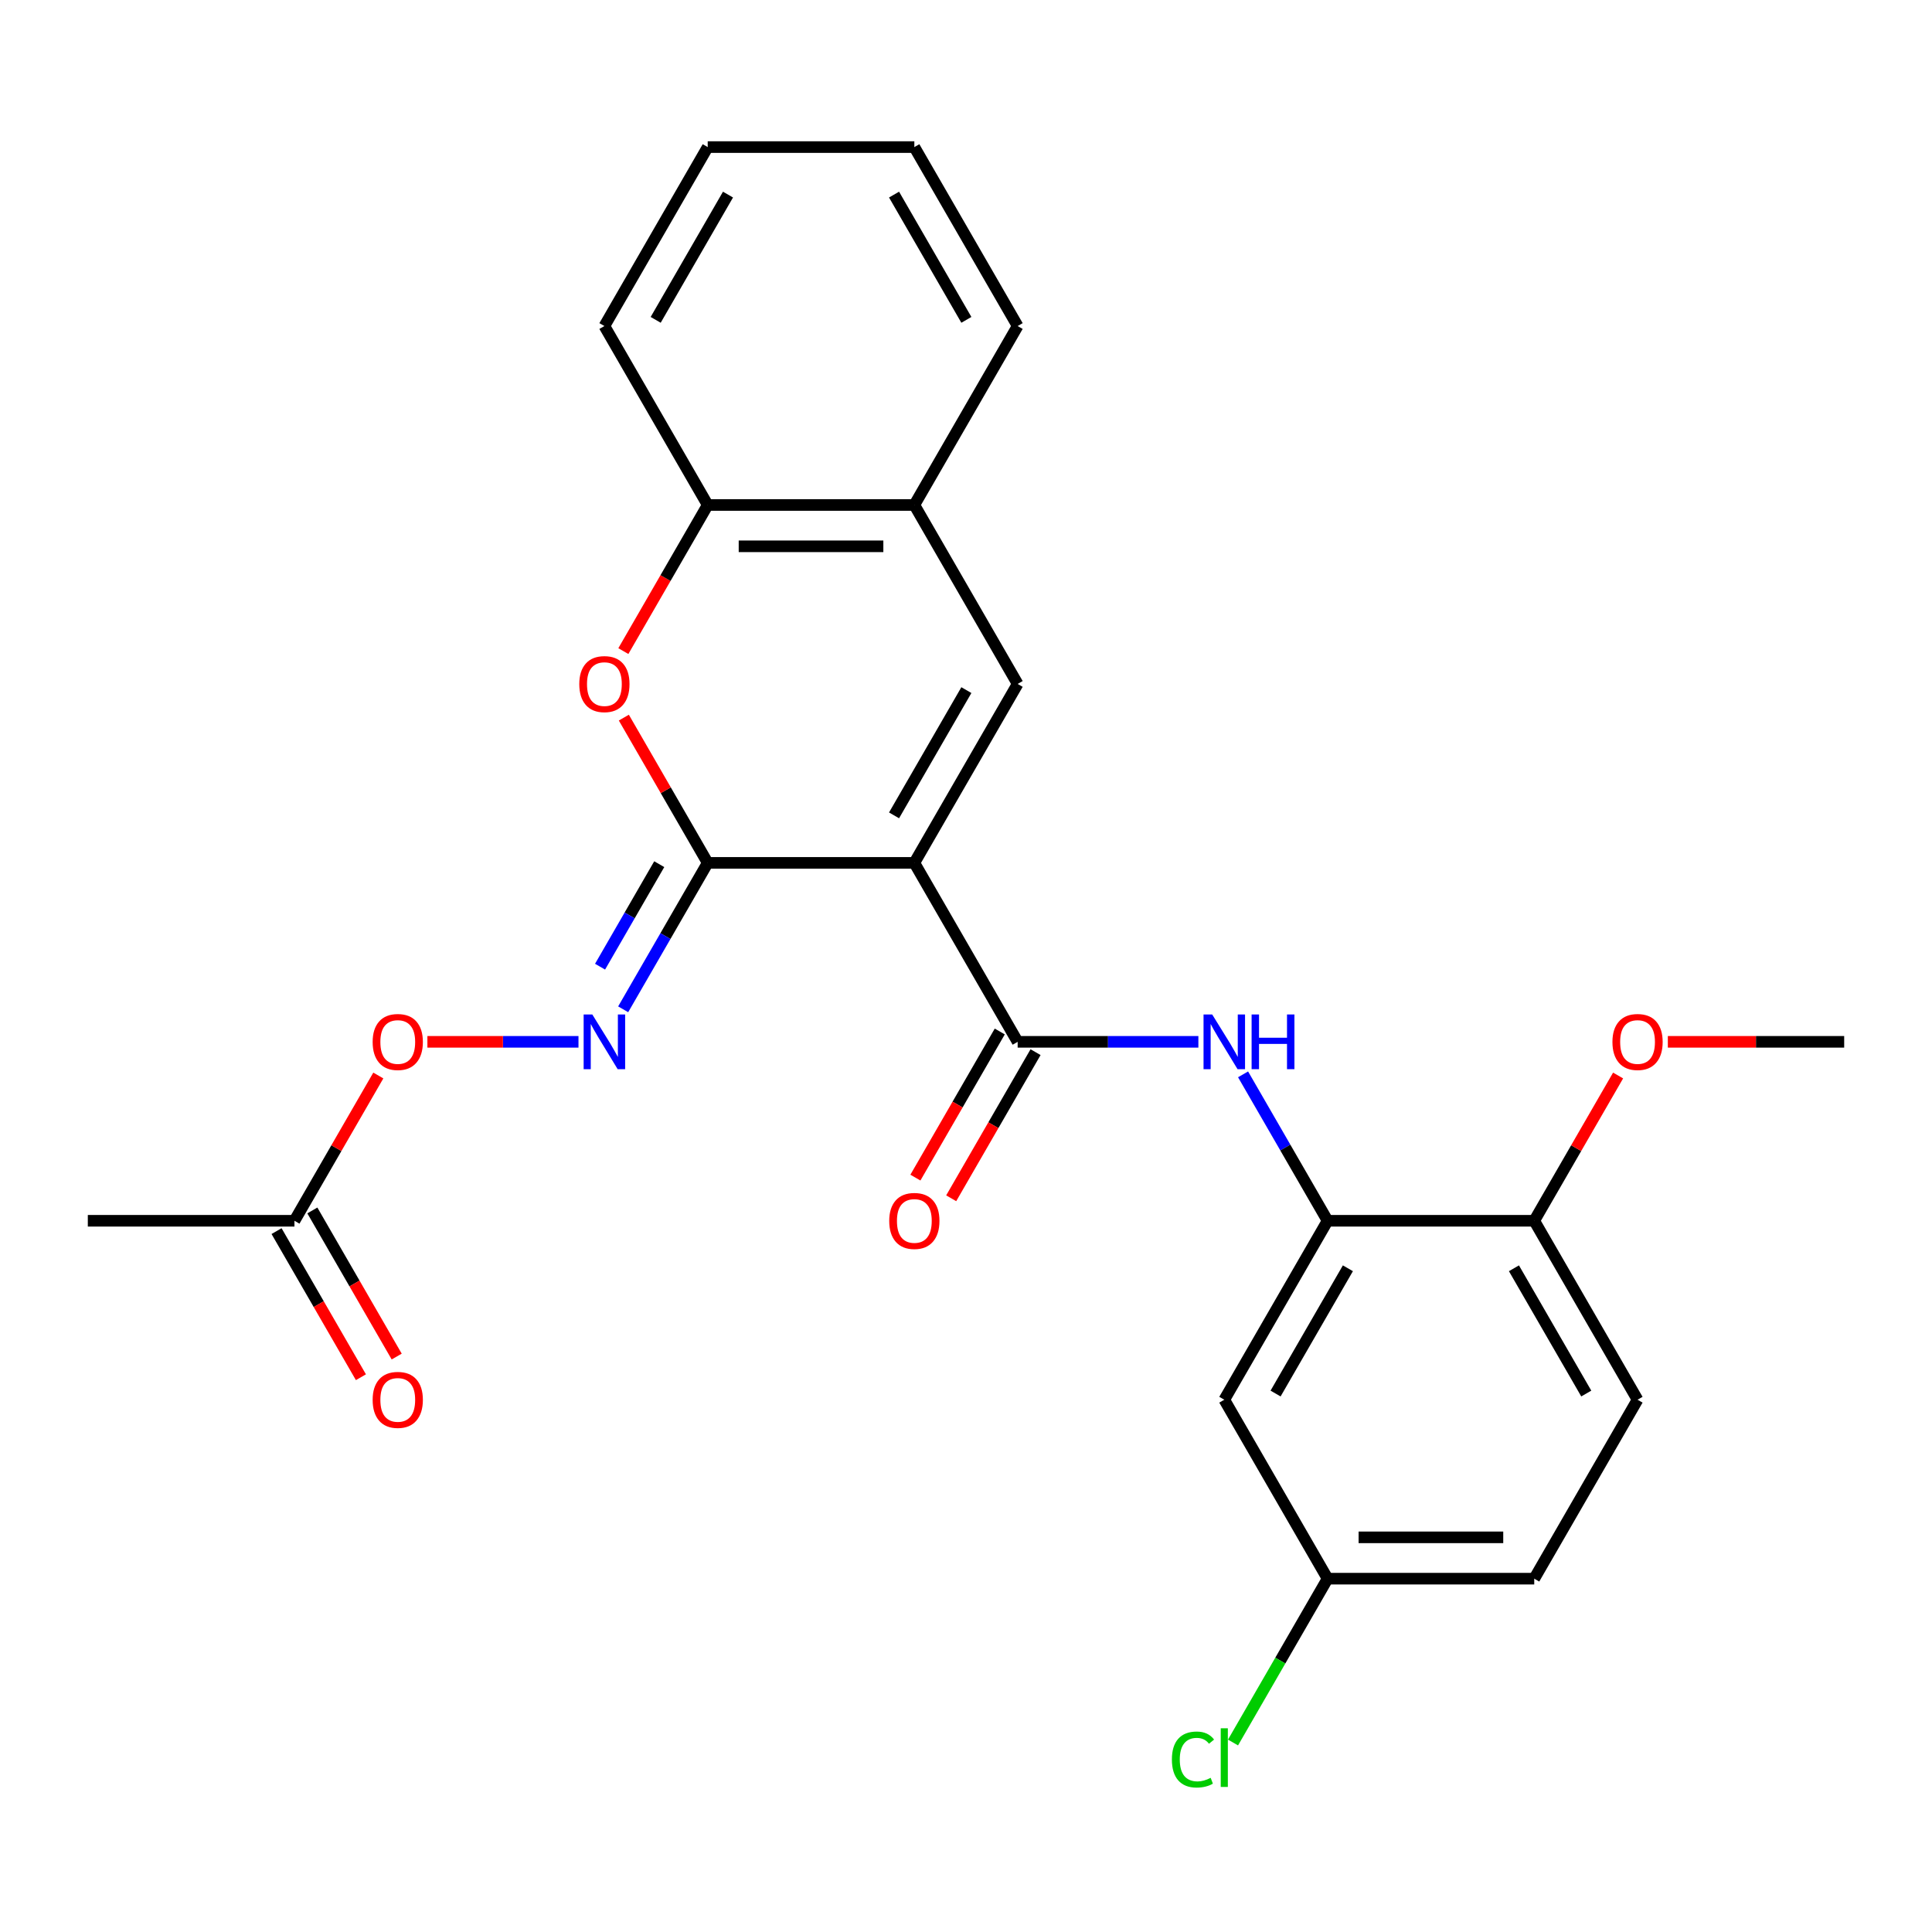 <?xml version='1.0' encoding='iso-8859-1'?>
<svg version='1.1' baseProfile='full'
              xmlns='http://www.w3.org/2000/svg'
                      xmlns:rdkit='http://www.rdkit.org/xml'
                      xmlns:xlink='http://www.w3.org/1999/xlink'
                  xml:space='preserve'
width='1000px' height='1000px' viewBox='0 0 1000 1000'>
<!-- END OF HEADER -->
<rect style='opacity:1.0;fill:#FFFFFF;stroke:none' width='1000' height='1000' x='0' y='0'> </rect>
<path class='bond-0' d='M 473.262,446.625 L 366.31,446.625' style='fill:none;fill-rule:evenodd;stroke:#000000;stroke-width:6px;stroke-linecap:butt;stroke-linejoin:miter;stroke-opacity:1' />
<path class='bond-1' d='M 473.262,446.625 L 526.738,539.248' style='fill:none;fill-rule:evenodd;stroke:#000000;stroke-width:6px;stroke-linecap:butt;stroke-linejoin:miter;stroke-opacity:1' />
<path class='bond-2' d='M 473.262,446.625 L 526.738,354.002' style='fill:none;fill-rule:evenodd;stroke:#000000;stroke-width:6px;stroke-linecap:butt;stroke-linejoin:miter;stroke-opacity:1' />
<path class='bond-2' d='M 462.759,422.036 L 500.192,357.2' style='fill:none;fill-rule:evenodd;stroke:#000000;stroke-width:6px;stroke-linecap:butt;stroke-linejoin:miter;stroke-opacity:1' />
<path class='bond-3' d='M 366.31,446.625 L 344.605,409.03' style='fill:none;fill-rule:evenodd;stroke:#000000;stroke-width:6px;stroke-linecap:butt;stroke-linejoin:miter;stroke-opacity:1' />
<path class='bond-3' d='M 344.605,409.03 L 322.9,371.436' style='fill:none;fill-rule:evenodd;stroke:#FF0000;stroke-width:6px;stroke-linecap:butt;stroke-linejoin:miter;stroke-opacity:1' />
<path class='bond-5' d='M 366.31,446.625 L 344.432,484.519' style='fill:none;fill-rule:evenodd;stroke:#000000;stroke-width:6px;stroke-linecap:butt;stroke-linejoin:miter;stroke-opacity:1' />
<path class='bond-5' d='M 344.432,484.519 L 322.553,522.414' style='fill:none;fill-rule:evenodd;stroke:#0000FF;stroke-width:6px;stroke-linecap:butt;stroke-linejoin:miter;stroke-opacity:1' />
<path class='bond-5' d='M 341.222,447.298 L 325.907,473.824' style='fill:none;fill-rule:evenodd;stroke:#000000;stroke-width:6px;stroke-linecap:butt;stroke-linejoin:miter;stroke-opacity:1' />
<path class='bond-5' d='M 325.907,473.824 L 310.592,500.351' style='fill:none;fill-rule:evenodd;stroke:#0000FF;stroke-width:6px;stroke-linecap:butt;stroke-linejoin:miter;stroke-opacity:1' />
<path class='bond-4' d='M 526.738,539.248 L 573.507,539.248' style='fill:none;fill-rule:evenodd;stroke:#000000;stroke-width:6px;stroke-linecap:butt;stroke-linejoin:miter;stroke-opacity:1' />
<path class='bond-4' d='M 573.507,539.248 L 620.276,539.248' style='fill:none;fill-rule:evenodd;stroke:#0000FF;stroke-width:6px;stroke-linecap:butt;stroke-linejoin:miter;stroke-opacity:1' />
<path class='bond-11' d='M 517.476,533.9 L 495.643,571.715' style='fill:none;fill-rule:evenodd;stroke:#000000;stroke-width:6px;stroke-linecap:butt;stroke-linejoin:miter;stroke-opacity:1' />
<path class='bond-11' d='M 495.643,571.715 L 473.811,609.53' style='fill:none;fill-rule:evenodd;stroke:#FF0000;stroke-width:6px;stroke-linecap:butt;stroke-linejoin:miter;stroke-opacity:1' />
<path class='bond-11' d='M 536,544.595 L 514.168,582.41' style='fill:none;fill-rule:evenodd;stroke:#000000;stroke-width:6px;stroke-linecap:butt;stroke-linejoin:miter;stroke-opacity:1' />
<path class='bond-11' d='M 514.168,582.41 L 492.336,620.225' style='fill:none;fill-rule:evenodd;stroke:#FF0000;stroke-width:6px;stroke-linecap:butt;stroke-linejoin:miter;stroke-opacity:1' />
<path class='bond-7' d='M 526.738,354.002 L 473.262,261.379' style='fill:none;fill-rule:evenodd;stroke:#000000;stroke-width:6px;stroke-linecap:butt;stroke-linejoin:miter;stroke-opacity:1' />
<path class='bond-26' d='M 322.646,337.008 L 344.478,299.193' style='fill:none;fill-rule:evenodd;stroke:#FF0000;stroke-width:6px;stroke-linecap:butt;stroke-linejoin:miter;stroke-opacity:1' />
<path class='bond-26' d='M 344.478,299.193 L 366.31,261.379' style='fill:none;fill-rule:evenodd;stroke:#000000;stroke-width:6px;stroke-linecap:butt;stroke-linejoin:miter;stroke-opacity:1' />
<path class='bond-6' d='M 643.409,556.082 L 665.287,593.976' style='fill:none;fill-rule:evenodd;stroke:#0000FF;stroke-width:6px;stroke-linecap:butt;stroke-linejoin:miter;stroke-opacity:1' />
<path class='bond-6' d='M 665.287,593.976 L 687.166,631.871' style='fill:none;fill-rule:evenodd;stroke:#000000;stroke-width:6px;stroke-linecap:butt;stroke-linejoin:miter;stroke-opacity:1' />
<path class='bond-13' d='M 299.42,539.248 L 260.321,539.248' style='fill:none;fill-rule:evenodd;stroke:#0000FF;stroke-width:6px;stroke-linecap:butt;stroke-linejoin:miter;stroke-opacity:1' />
<path class='bond-13' d='M 260.321,539.248 L 221.221,539.248' style='fill:none;fill-rule:evenodd;stroke:#FF0000;stroke-width:6px;stroke-linecap:butt;stroke-linejoin:miter;stroke-opacity:1' />
<path class='bond-9' d='M 687.166,631.871 L 633.69,724.494' style='fill:none;fill-rule:evenodd;stroke:#000000;stroke-width:6px;stroke-linecap:butt;stroke-linejoin:miter;stroke-opacity:1' />
<path class='bond-9' d='M 697.669,656.46 L 660.236,721.296' style='fill:none;fill-rule:evenodd;stroke:#000000;stroke-width:6px;stroke-linecap:butt;stroke-linejoin:miter;stroke-opacity:1' />
<path class='bond-12' d='M 687.166,631.871 L 794.118,631.871' style='fill:none;fill-rule:evenodd;stroke:#000000;stroke-width:6px;stroke-linecap:butt;stroke-linejoin:miter;stroke-opacity:1' />
<path class='bond-8' d='M 473.262,261.379 L 366.31,261.379' style='fill:none;fill-rule:evenodd;stroke:#000000;stroke-width:6px;stroke-linecap:butt;stroke-linejoin:miter;stroke-opacity:1' />
<path class='bond-8' d='M 457.219,282.769 L 382.353,282.769' style='fill:none;fill-rule:evenodd;stroke:#000000;stroke-width:6px;stroke-linecap:butt;stroke-linejoin:miter;stroke-opacity:1' />
<path class='bond-20' d='M 473.262,261.379 L 526.738,168.756' style='fill:none;fill-rule:evenodd;stroke:#000000;stroke-width:6px;stroke-linecap:butt;stroke-linejoin:miter;stroke-opacity:1' />
<path class='bond-21' d='M 366.31,261.379 L 312.834,168.756' style='fill:none;fill-rule:evenodd;stroke:#000000;stroke-width:6px;stroke-linecap:butt;stroke-linejoin:miter;stroke-opacity:1' />
<path class='bond-16' d='M 633.69,724.494 L 687.166,817.117' style='fill:none;fill-rule:evenodd;stroke:#000000;stroke-width:6px;stroke-linecap:butt;stroke-linejoin:miter;stroke-opacity:1' />
<path class='bond-10' d='M 152.406,631.871 L 174.112,594.276' style='fill:none;fill-rule:evenodd;stroke:#000000;stroke-width:6px;stroke-linecap:butt;stroke-linejoin:miter;stroke-opacity:1' />
<path class='bond-10' d='M 174.112,594.276 L 195.817,556.682' style='fill:none;fill-rule:evenodd;stroke:#FF0000;stroke-width:6px;stroke-linecap:butt;stroke-linejoin:miter;stroke-opacity:1' />
<path class='bond-14' d='M 143.144,637.219 L 164.976,675.033' style='fill:none;fill-rule:evenodd;stroke:#000000;stroke-width:6px;stroke-linecap:butt;stroke-linejoin:miter;stroke-opacity:1' />
<path class='bond-14' d='M 164.976,675.033 L 186.809,712.848' style='fill:none;fill-rule:evenodd;stroke:#FF0000;stroke-width:6px;stroke-linecap:butt;stroke-linejoin:miter;stroke-opacity:1' />
<path class='bond-14' d='M 161.669,626.523 L 183.501,664.338' style='fill:none;fill-rule:evenodd;stroke:#000000;stroke-width:6px;stroke-linecap:butt;stroke-linejoin:miter;stroke-opacity:1' />
<path class='bond-14' d='M 183.501,664.338 L 205.333,702.153' style='fill:none;fill-rule:evenodd;stroke:#FF0000;stroke-width:6px;stroke-linecap:butt;stroke-linejoin:miter;stroke-opacity:1' />
<path class='bond-22' d='M 152.406,631.871 L 45.455,631.871' style='fill:none;fill-rule:evenodd;stroke:#000000;stroke-width:6px;stroke-linecap:butt;stroke-linejoin:miter;stroke-opacity:1' />
<path class='bond-15' d='M 794.118,631.871 L 847.594,724.494' style='fill:none;fill-rule:evenodd;stroke:#000000;stroke-width:6px;stroke-linecap:butt;stroke-linejoin:miter;stroke-opacity:1' />
<path class='bond-15' d='M 783.614,656.46 L 821.048,721.296' style='fill:none;fill-rule:evenodd;stroke:#000000;stroke-width:6px;stroke-linecap:butt;stroke-linejoin:miter;stroke-opacity:1' />
<path class='bond-19' d='M 794.118,631.871 L 815.823,594.276' style='fill:none;fill-rule:evenodd;stroke:#000000;stroke-width:6px;stroke-linecap:butt;stroke-linejoin:miter;stroke-opacity:1' />
<path class='bond-19' d='M 815.823,594.276 L 837.528,556.682' style='fill:none;fill-rule:evenodd;stroke:#FF0000;stroke-width:6px;stroke-linecap:butt;stroke-linejoin:miter;stroke-opacity:1' />
<path class='bond-17' d='M 847.594,724.494 L 794.118,817.117' style='fill:none;fill-rule:evenodd;stroke:#000000;stroke-width:6px;stroke-linecap:butt;stroke-linejoin:miter;stroke-opacity:1' />
<path class='bond-18' d='M 687.166,817.117 L 662.685,859.519' style='fill:none;fill-rule:evenodd;stroke:#000000;stroke-width:6px;stroke-linecap:butt;stroke-linejoin:miter;stroke-opacity:1' />
<path class='bond-18' d='M 662.685,859.519 L 638.204,901.922' style='fill:none;fill-rule:evenodd;stroke:#00CC00;stroke-width:6px;stroke-linecap:butt;stroke-linejoin:miter;stroke-opacity:1' />
<path class='bond-28' d='M 687.166,817.117 L 794.118,817.117' style='fill:none;fill-rule:evenodd;stroke:#000000;stroke-width:6px;stroke-linecap:butt;stroke-linejoin:miter;stroke-opacity:1' />
<path class='bond-28' d='M 703.209,795.727 L 778.075,795.727' style='fill:none;fill-rule:evenodd;stroke:#000000;stroke-width:6px;stroke-linecap:butt;stroke-linejoin:miter;stroke-opacity:1' />
<path class='bond-23' d='M 863.267,539.248 L 908.906,539.248' style='fill:none;fill-rule:evenodd;stroke:#FF0000;stroke-width:6px;stroke-linecap:butt;stroke-linejoin:miter;stroke-opacity:1' />
<path class='bond-23' d='M 908.906,539.248 L 954.545,539.248' style='fill:none;fill-rule:evenodd;stroke:#000000;stroke-width:6px;stroke-linecap:butt;stroke-linejoin:miter;stroke-opacity:1' />
<path class='bond-25' d='M 526.738,168.756 L 473.262,76.133' style='fill:none;fill-rule:evenodd;stroke:#000000;stroke-width:6px;stroke-linecap:butt;stroke-linejoin:miter;stroke-opacity:1' />
<path class='bond-25' d='M 500.192,165.557 L 462.759,100.721' style='fill:none;fill-rule:evenodd;stroke:#000000;stroke-width:6px;stroke-linecap:butt;stroke-linejoin:miter;stroke-opacity:1' />
<path class='bond-27' d='M 312.834,168.756 L 366.31,76.133' style='fill:none;fill-rule:evenodd;stroke:#000000;stroke-width:6px;stroke-linecap:butt;stroke-linejoin:miter;stroke-opacity:1' />
<path class='bond-27' d='M 339.38,165.557 L 376.813,100.721' style='fill:none;fill-rule:evenodd;stroke:#000000;stroke-width:6px;stroke-linecap:butt;stroke-linejoin:miter;stroke-opacity:1' />
<path class='bond-24' d='M 366.31,76.133 L 473.262,76.133' style='fill:none;fill-rule:evenodd;stroke:#000000;stroke-width:6px;stroke-linecap:butt;stroke-linejoin:miter;stroke-opacity:1' />
<path  class='atom-4' d='M 299.834 354.082
Q 299.834 347.282, 303.194 343.482
Q 306.554 339.682, 312.834 339.682
Q 319.114 339.682, 322.474 343.482
Q 325.834 347.282, 325.834 354.082
Q 325.834 360.962, 322.434 364.882
Q 319.034 368.762, 312.834 368.762
Q 306.594 368.762, 303.194 364.882
Q 299.834 361.002, 299.834 354.082
M 312.834 365.562
Q 317.154 365.562, 319.474 362.682
Q 321.834 359.762, 321.834 354.082
Q 321.834 348.522, 319.474 345.722
Q 317.154 342.882, 312.834 342.882
Q 308.514 342.882, 306.154 345.682
Q 303.834 348.482, 303.834 354.082
Q 303.834 359.802, 306.154 362.682
Q 308.514 365.562, 312.834 365.562
' fill='#FF0000'/>
<path  class='atom-5' d='M 627.43 525.088
L 636.71 540.088
Q 637.63 541.568, 639.11 544.248
Q 640.59 546.928, 640.67 547.088
L 640.67 525.088
L 644.43 525.088
L 644.43 553.408
L 640.55 553.408
L 630.59 537.008
Q 629.43 535.088, 628.19 532.888
Q 626.99 530.688, 626.63 530.008
L 626.63 553.408
L 622.95 553.408
L 622.95 525.088
L 627.43 525.088
' fill='#0000FF'/>
<path  class='atom-5' d='M 647.83 525.088
L 651.67 525.088
L 651.67 537.128
L 666.15 537.128
L 666.15 525.088
L 669.99 525.088
L 669.99 553.408
L 666.15 553.408
L 666.15 540.328
L 651.67 540.328
L 651.67 553.408
L 647.83 553.408
L 647.83 525.088
' fill='#0000FF'/>
<path  class='atom-6' d='M 306.574 525.088
L 315.854 540.088
Q 316.774 541.568, 318.254 544.248
Q 319.734 546.928, 319.814 547.088
L 319.814 525.088
L 323.574 525.088
L 323.574 553.408
L 319.694 553.408
L 309.734 537.008
Q 308.574 535.088, 307.334 532.888
Q 306.134 530.688, 305.774 530.008
L 305.774 553.408
L 302.094 553.408
L 302.094 525.088
L 306.574 525.088
' fill='#0000FF'/>
<path  class='atom-12' d='M 460.262 631.951
Q 460.262 625.151, 463.622 621.351
Q 466.982 617.551, 473.262 617.551
Q 479.542 617.551, 482.902 621.351
Q 486.262 625.151, 486.262 631.951
Q 486.262 638.831, 482.862 642.751
Q 479.462 646.631, 473.262 646.631
Q 467.022 646.631, 463.622 642.751
Q 460.262 638.871, 460.262 631.951
M 473.262 643.431
Q 477.582 643.431, 479.902 640.551
Q 482.262 637.631, 482.262 631.951
Q 482.262 626.391, 479.902 623.591
Q 477.582 620.751, 473.262 620.751
Q 468.942 620.751, 466.582 623.551
Q 464.262 626.351, 464.262 631.951
Q 464.262 637.671, 466.582 640.551
Q 468.942 643.431, 473.262 643.431
' fill='#FF0000'/>
<path  class='atom-14' d='M 192.882 539.328
Q 192.882 532.528, 196.242 528.728
Q 199.602 524.928, 205.882 524.928
Q 212.162 524.928, 215.522 528.728
Q 218.882 532.528, 218.882 539.328
Q 218.882 546.208, 215.482 550.128
Q 212.082 554.008, 205.882 554.008
Q 199.642 554.008, 196.242 550.128
Q 192.882 546.248, 192.882 539.328
M 205.882 550.808
Q 210.202 550.808, 212.522 547.928
Q 214.882 545.008, 214.882 539.328
Q 214.882 533.768, 212.522 530.968
Q 210.202 528.128, 205.882 528.128
Q 201.562 528.128, 199.202 530.928
Q 196.882 533.728, 196.882 539.328
Q 196.882 545.048, 199.202 547.928
Q 201.562 550.808, 205.882 550.808
' fill='#FF0000'/>
<path  class='atom-15' d='M 192.882 724.574
Q 192.882 717.774, 196.242 713.974
Q 199.602 710.174, 205.882 710.174
Q 212.162 710.174, 215.522 713.974
Q 218.882 717.774, 218.882 724.574
Q 218.882 731.454, 215.482 735.374
Q 212.082 739.254, 205.882 739.254
Q 199.642 739.254, 196.242 735.374
Q 192.882 731.494, 192.882 724.574
M 205.882 736.054
Q 210.202 736.054, 212.522 733.174
Q 214.882 730.254, 214.882 724.574
Q 214.882 719.014, 212.522 716.214
Q 210.202 713.374, 205.882 713.374
Q 201.562 713.374, 199.202 716.174
Q 196.882 718.974, 196.882 724.574
Q 196.882 730.294, 199.202 733.174
Q 201.562 736.054, 205.882 736.054
' fill='#FF0000'/>
<path  class='atom-19' d='M 606.57 910.72
Q 606.57 903.68, 609.85 900
Q 613.17 896.28, 619.45 896.28
Q 625.29 896.28, 628.41 900.4
L 625.77 902.56
Q 623.49 899.56, 619.45 899.56
Q 615.17 899.56, 612.89 902.44
Q 610.65 905.28, 610.65 910.72
Q 610.65 916.32, 612.97 919.2
Q 615.33 922.08, 619.89 922.08
Q 623.01 922.08, 626.65 920.2
L 627.77 923.2
Q 626.29 924.16, 624.05 924.72
Q 621.81 925.28, 619.33 925.28
Q 613.17 925.28, 609.85 921.52
Q 606.57 917.76, 606.57 910.72
' fill='#00CC00'/>
<path  class='atom-19' d='M 631.85 894.56
L 635.53 894.56
L 635.53 924.92
L 631.85 924.92
L 631.85 894.56
' fill='#00CC00'/>
<path  class='atom-20' d='M 834.594 539.328
Q 834.594 532.528, 837.954 528.728
Q 841.314 524.928, 847.594 524.928
Q 853.874 524.928, 857.234 528.728
Q 860.594 532.528, 860.594 539.328
Q 860.594 546.208, 857.194 550.128
Q 853.794 554.008, 847.594 554.008
Q 841.354 554.008, 837.954 550.128
Q 834.594 546.248, 834.594 539.328
M 847.594 550.808
Q 851.914 550.808, 854.234 547.928
Q 856.594 545.008, 856.594 539.328
Q 856.594 533.768, 854.234 530.968
Q 851.914 528.128, 847.594 528.128
Q 843.274 528.128, 840.914 530.928
Q 838.594 533.728, 838.594 539.328
Q 838.594 545.048, 840.914 547.928
Q 843.274 550.808, 847.594 550.808
' fill='#FF0000'/>
</svg>
